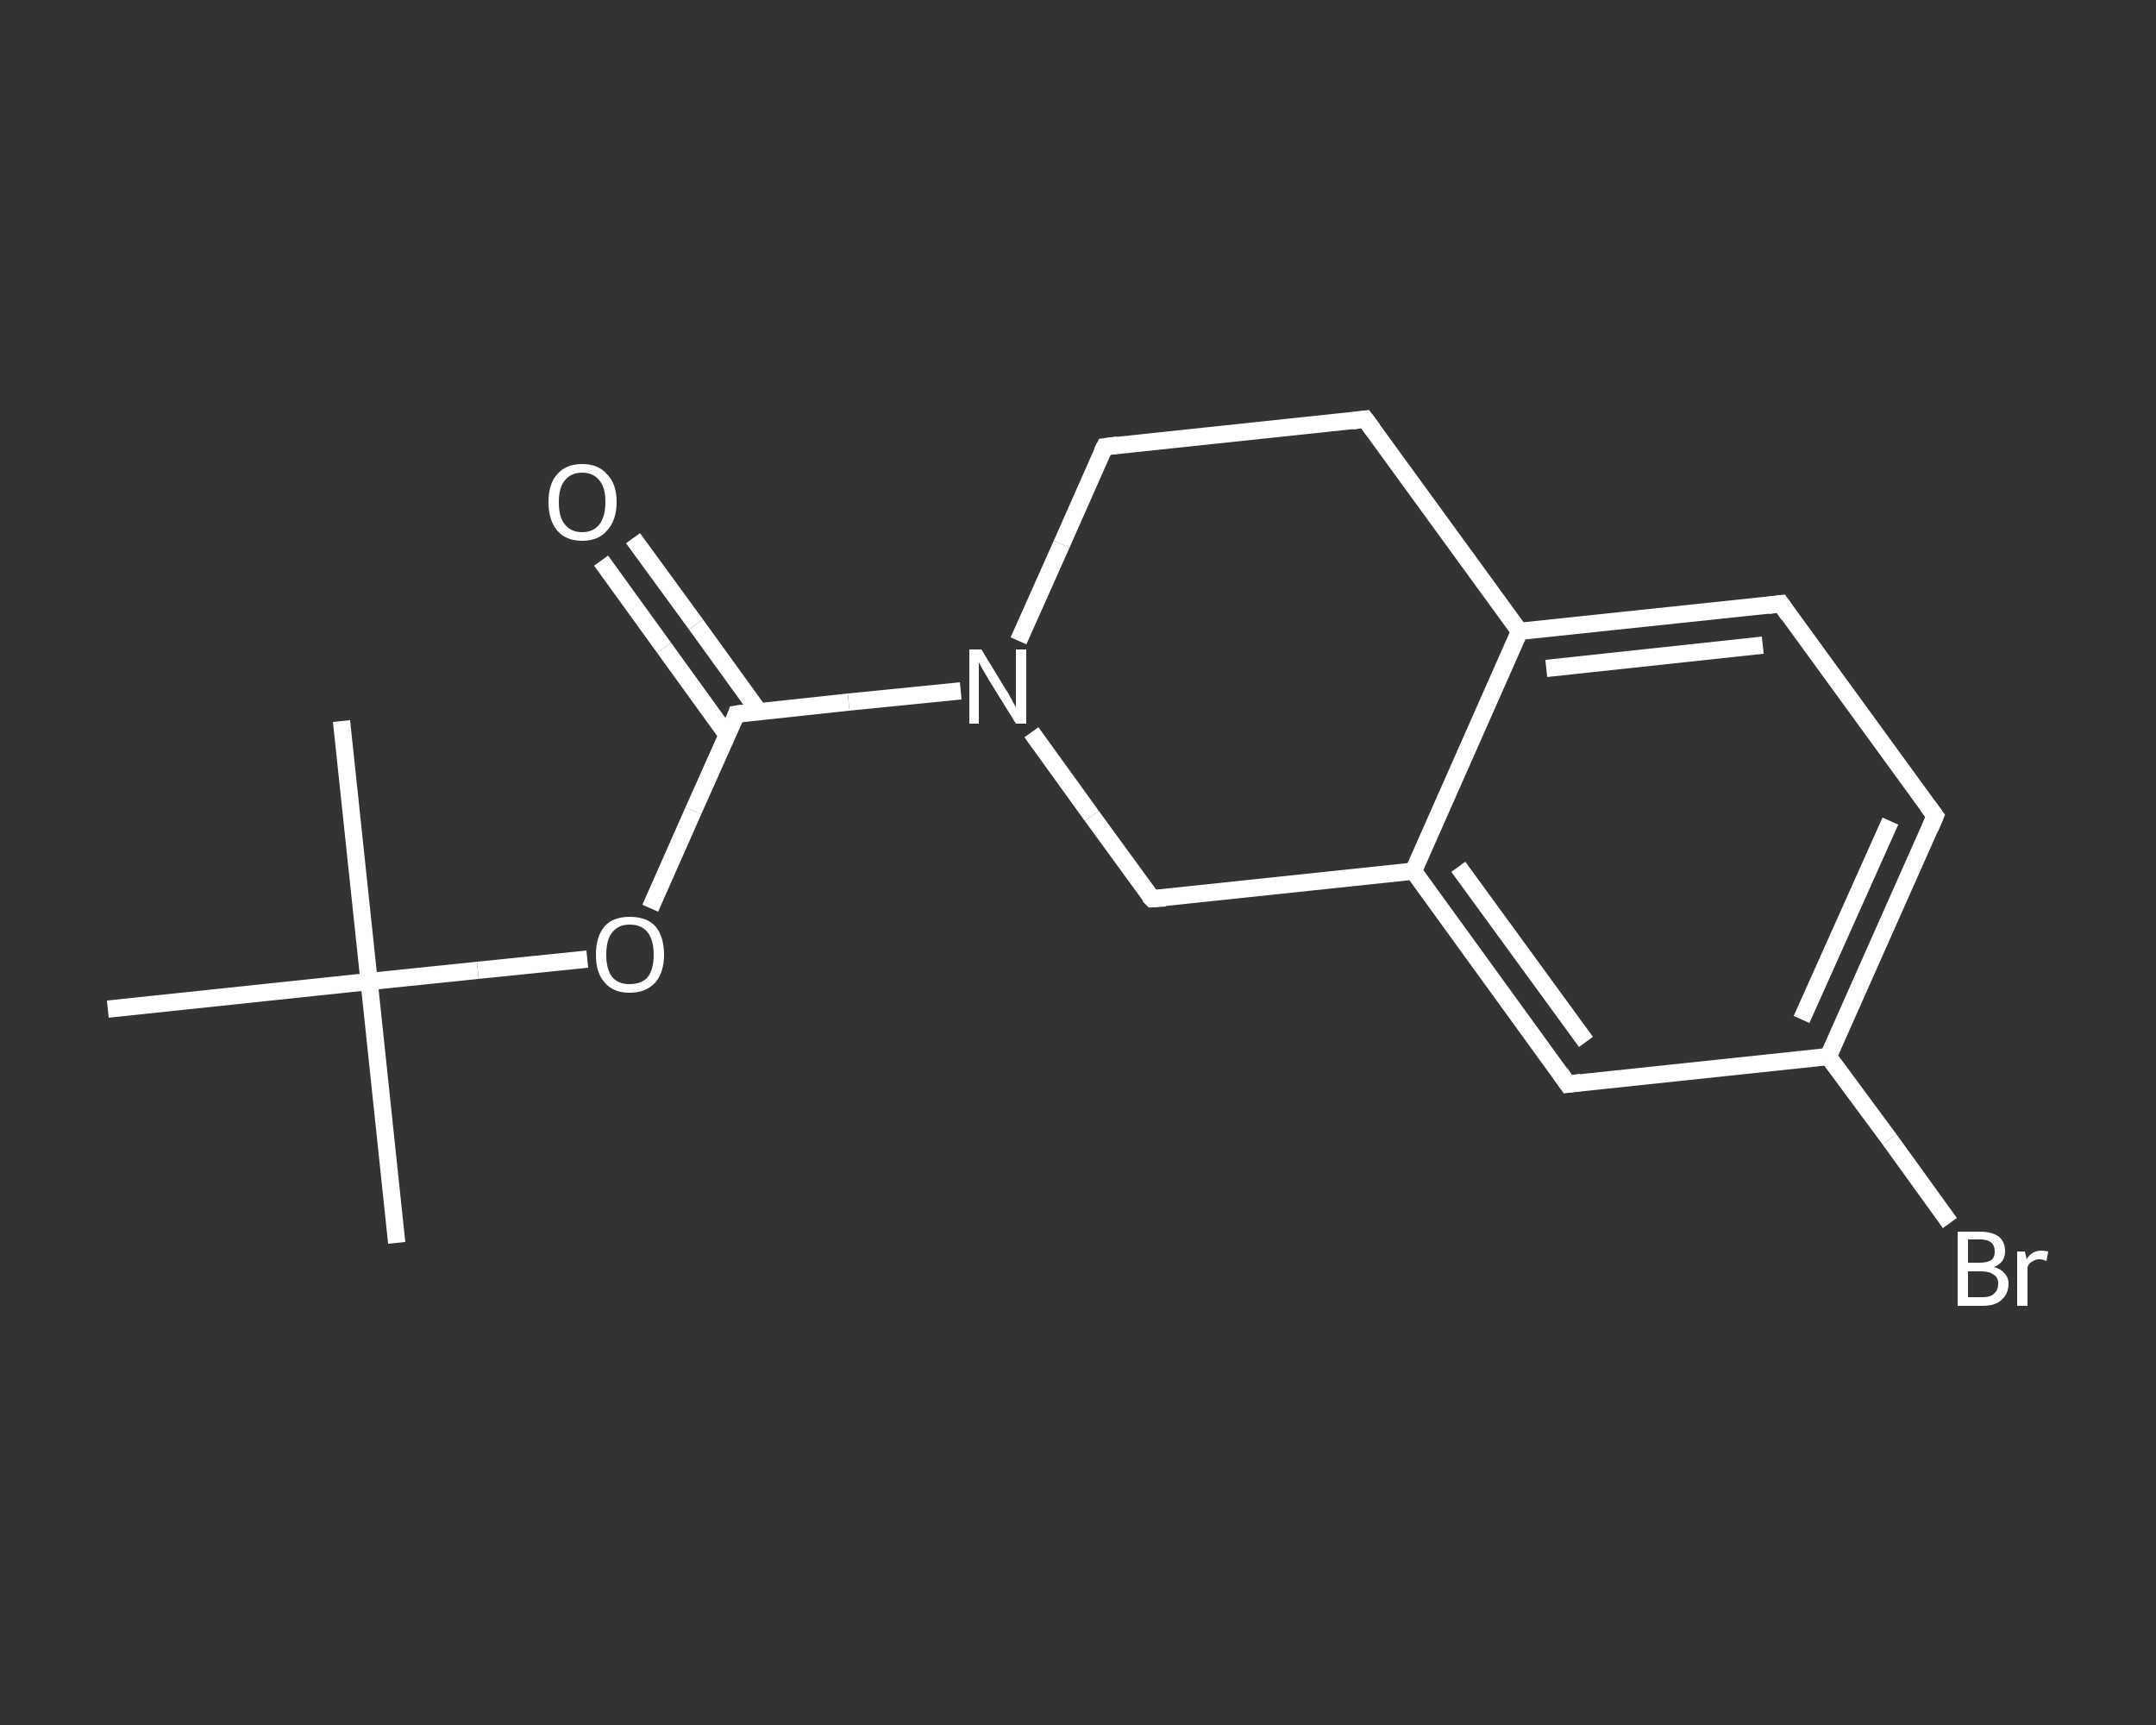 <?xml version='1.0' encoding='iso-8859-1'?>
<svg version='1.1' baseProfile='full'
              xmlns='http://www.w3.org/2000/svg'
                      xmlns:rdkit='http://www.rdkit.org/xml'
                      xmlns:xlink='http://www.w3.org/1999/xlink'
                  xml:space='preserve'
width='250px' height='200px' viewBox='0 0 250 200'>
<rect x="0" y="0" width="250" height="200" fill="#333333" stroke="none"/>
<!-- END OF HEADER -->
<rect style='opacity:1.0;fill:transparent;stroke:none' width='250.0' height='200.0' x='0.0' y='0.0'> </rect>
<path class='bond-0 atom-0 atom-1' d='M 46.0,144.1 L 42.8,113.8' style='fill:none;fill-rule:evenodd;stroke:#FFFFFF;stroke-width:2.0px;stroke-linecap:butt;stroke-linejoin:miter;stroke-opacity:1' />
<path class='bond-1 atom-1 atom-2' d='M 42.8,113.8 L 39.6,83.6' style='fill:none;fill-rule:evenodd;stroke:#FFFFFF;stroke-width:2.0px;stroke-linecap:butt;stroke-linejoin:miter;stroke-opacity:1' />
<path class='bond-2 atom-1 atom-3' d='M 42.8,113.8 L 12.5,117.0' style='fill:none;fill-rule:evenodd;stroke:#FFFFFF;stroke-width:2.0px;stroke-linecap:butt;stroke-linejoin:miter;stroke-opacity:1' />
<path class='bond-3 atom-1 atom-4' d='M 42.8,113.8 L 55.4,112.5' style='fill:none;fill-rule:evenodd;stroke:#FFFFFF;stroke-width:2.0px;stroke-linecap:butt;stroke-linejoin:miter;stroke-opacity:1' />
<path class='bond-3 atom-1 atom-4' d='M 55.4,112.5 L 68.1,111.2' style='fill:none;fill-rule:evenodd;stroke:#FFFFFF;stroke-width:2.0px;stroke-linecap:butt;stroke-linejoin:miter;stroke-opacity:1' />
<path class='bond-4 atom-4 atom-5' d='M 75.4,105.3 L 80.4,94.0' style='fill:none;fill-rule:evenodd;stroke:#FFFFFF;stroke-width:2.0px;stroke-linecap:butt;stroke-linejoin:miter;stroke-opacity:1' />
<path class='bond-4 atom-4 atom-5' d='M 80.4,94.0 L 85.4,82.8' style='fill:none;fill-rule:evenodd;stroke:#FFFFFF;stroke-width:2.0px;stroke-linecap:butt;stroke-linejoin:miter;stroke-opacity:1' />
<path class='bond-5 atom-5 atom-6' d='M 88.0,82.5 L 80.7,72.4' style='fill:none;fill-rule:evenodd;stroke:#FFFFFF;stroke-width:2.0px;stroke-linecap:butt;stroke-linejoin:miter;stroke-opacity:1' />
<path class='bond-5 atom-5 atom-6' d='M 80.7,72.4 L 73.4,62.4' style='fill:none;fill-rule:evenodd;stroke:#FFFFFF;stroke-width:2.0px;stroke-linecap:butt;stroke-linejoin:miter;stroke-opacity:1' />
<path class='bond-5 atom-5 atom-6' d='M 84.3,85.2 L 77.0,75.1' style='fill:none;fill-rule:evenodd;stroke:#FFFFFF;stroke-width:2.0px;stroke-linecap:butt;stroke-linejoin:miter;stroke-opacity:1' />
<path class='bond-5 atom-5 atom-6' d='M 77.0,75.1 L 69.7,65.0' style='fill:none;fill-rule:evenodd;stroke:#FFFFFF;stroke-width:2.0px;stroke-linecap:butt;stroke-linejoin:miter;stroke-opacity:1' />
<path class='bond-6 atom-5 atom-7' d='M 85.4,82.8 L 98.4,81.4' style='fill:none;fill-rule:evenodd;stroke:#FFFFFF;stroke-width:2.0px;stroke-linecap:butt;stroke-linejoin:miter;stroke-opacity:1' />
<path class='bond-6 atom-5 atom-7' d='M 98.4,81.4 L 111.4,80.1' style='fill:none;fill-rule:evenodd;stroke:#FFFFFF;stroke-width:2.0px;stroke-linecap:butt;stroke-linejoin:miter;stroke-opacity:1' />
<path class='bond-7 atom-7 atom-8' d='M 118.1,74.3 L 123.1,63.1' style='fill:none;fill-rule:evenodd;stroke:#FFFFFF;stroke-width:2.0px;stroke-linecap:butt;stroke-linejoin:miter;stroke-opacity:1' />
<path class='bond-7 atom-7 atom-8' d='M 123.1,63.1 L 128.1,51.8' style='fill:none;fill-rule:evenodd;stroke:#FFFFFF;stroke-width:2.0px;stroke-linecap:butt;stroke-linejoin:miter;stroke-opacity:1' />
<path class='bond-8 atom-8 atom-9' d='M 128.1,51.8 L 158.3,48.6' style='fill:none;fill-rule:evenodd;stroke:#FFFFFF;stroke-width:2.0px;stroke-linecap:butt;stroke-linejoin:miter;stroke-opacity:1' />
<path class='bond-9 atom-9 atom-10' d='M 158.3,48.6 L 176.2,73.2' style='fill:none;fill-rule:evenodd;stroke:#FFFFFF;stroke-width:2.0px;stroke-linecap:butt;stroke-linejoin:miter;stroke-opacity:1' />
<path class='bond-10 atom-10 atom-11' d='M 176.2,73.2 L 206.5,70.0' style='fill:none;fill-rule:evenodd;stroke:#FFFFFF;stroke-width:2.0px;stroke-linecap:butt;stroke-linejoin:miter;stroke-opacity:1' />
<path class='bond-10 atom-10 atom-11' d='M 179.3,77.5 L 204.4,74.8' style='fill:none;fill-rule:evenodd;stroke:#FFFFFF;stroke-width:2.0px;stroke-linecap:butt;stroke-linejoin:miter;stroke-opacity:1' />
<path class='bond-11 atom-11 atom-12' d='M 206.5,70.0 L 224.4,94.6' style='fill:none;fill-rule:evenodd;stroke:#FFFFFF;stroke-width:2.0px;stroke-linecap:butt;stroke-linejoin:miter;stroke-opacity:1' />
<path class='bond-12 atom-12 atom-13' d='M 224.4,94.6 L 212.0,122.5' style='fill:none;fill-rule:evenodd;stroke:#FFFFFF;stroke-width:2.0px;stroke-linecap:butt;stroke-linejoin:miter;stroke-opacity:1' />
<path class='bond-12 atom-12 atom-13' d='M 219.2,95.2 L 208.9,118.2' style='fill:none;fill-rule:evenodd;stroke:#FFFFFF;stroke-width:2.0px;stroke-linecap:butt;stroke-linejoin:miter;stroke-opacity:1' />
<path class='bond-13 atom-13 atom-14' d='M 212.0,122.5 L 219.1,132.1' style='fill:none;fill-rule:evenodd;stroke:#FFFFFF;stroke-width:2.0px;stroke-linecap:butt;stroke-linejoin:miter;stroke-opacity:1' />
<path class='bond-13 atom-13 atom-14' d='M 219.1,132.1 L 226.1,141.8' style='fill:none;fill-rule:evenodd;stroke:#FFFFFF;stroke-width:2.0px;stroke-linecap:butt;stroke-linejoin:miter;stroke-opacity:1' />
<path class='bond-14 atom-13 atom-15' d='M 212.0,122.5 L 181.8,125.7' style='fill:none;fill-rule:evenodd;stroke:#FFFFFF;stroke-width:2.0px;stroke-linecap:butt;stroke-linejoin:miter;stroke-opacity:1' />
<path class='bond-15 atom-15 atom-16' d='M 181.8,125.7 L 163.9,101.0' style='fill:none;fill-rule:evenodd;stroke:#FFFFFF;stroke-width:2.0px;stroke-linecap:butt;stroke-linejoin:miter;stroke-opacity:1' />
<path class='bond-15 atom-15 atom-16' d='M 183.9,120.8 L 169.1,100.5' style='fill:none;fill-rule:evenodd;stroke:#FFFFFF;stroke-width:2.0px;stroke-linecap:butt;stroke-linejoin:miter;stroke-opacity:1' />
<path class='bond-16 atom-16 atom-17' d='M 163.9,101.0 L 133.6,104.2' style='fill:none;fill-rule:evenodd;stroke:#FFFFFF;stroke-width:2.0px;stroke-linecap:butt;stroke-linejoin:miter;stroke-opacity:1' />
<path class='bond-17 atom-17 atom-7' d='M 133.6,104.2 L 126.6,94.6' style='fill:none;fill-rule:evenodd;stroke:#FFFFFF;stroke-width:2.0px;stroke-linecap:butt;stroke-linejoin:miter;stroke-opacity:1' />
<path class='bond-17 atom-17 atom-7' d='M 126.6,94.6 L 119.6,84.9' style='fill:none;fill-rule:evenodd;stroke:#FFFFFF;stroke-width:2.0px;stroke-linecap:butt;stroke-linejoin:miter;stroke-opacity:1' />
<path class='bond-18 atom-16 atom-10' d='M 163.9,101.0 L 176.2,73.2' style='fill:none;fill-rule:evenodd;stroke:#FFFFFF;stroke-width:2.0px;stroke-linecap:butt;stroke-linejoin:miter;stroke-opacity:1' />
<path d='M 85.2,83.4 L 85.4,82.8 L 86.1,82.7' style='fill:none;stroke:#FFFFFF;stroke-width:2.0px;stroke-linecap:butt;stroke-linejoin:miter;stroke-opacity:1;' />
<path d='M 127.8,52.4 L 128.1,51.8 L 129.6,51.6' style='fill:none;stroke:#FFFFFF;stroke-width:2.0px;stroke-linecap:butt;stroke-linejoin:miter;stroke-opacity:1;' />
<path d='M 156.8,48.8 L 158.3,48.6 L 159.2,49.8' style='fill:none;stroke:#FFFFFF;stroke-width:2.0px;stroke-linecap:butt;stroke-linejoin:miter;stroke-opacity:1;' />
<path d='M 205.0,70.2 L 206.5,70.0 L 207.4,71.3' style='fill:none;stroke:#FFFFFF;stroke-width:2.0px;stroke-linecap:butt;stroke-linejoin:miter;stroke-opacity:1;' />
<path d='M 223.5,93.4 L 224.4,94.6 L 223.8,96.0' style='fill:none;stroke:#FFFFFF;stroke-width:2.0px;stroke-linecap:butt;stroke-linejoin:miter;stroke-opacity:1;' />
<path d='M 183.3,125.5 L 181.8,125.7 L 180.9,124.4' style='fill:none;stroke:#FFFFFF;stroke-width:2.0px;stroke-linecap:butt;stroke-linejoin:miter;stroke-opacity:1;' />
<path d='M 135.1,104.1 L 133.6,104.2 L 133.2,103.8' style='fill:none;stroke:#FFFFFF;stroke-width:2.0px;stroke-linecap:butt;stroke-linejoin:miter;stroke-opacity:1;' />
<path class='atom-4' d='M 69.1 110.7
Q 69.1 108.6, 70.1 107.4
Q 71.1 106.3, 73.0 106.3
Q 75.0 106.3, 76.0 107.4
Q 77.0 108.6, 77.0 110.7
Q 77.0 112.7, 76.0 113.9
Q 74.9 115.1, 73.0 115.1
Q 71.1 115.1, 70.1 113.9
Q 69.1 112.8, 69.1 110.7
M 73.0 114.1
Q 74.4 114.1, 75.1 113.3
Q 75.8 112.4, 75.8 110.7
Q 75.8 109.0, 75.1 108.1
Q 74.4 107.2, 73.0 107.2
Q 71.7 107.2, 71.0 108.1
Q 70.3 108.9, 70.3 110.7
Q 70.3 112.4, 71.0 113.3
Q 71.7 114.1, 73.0 114.1
' fill='#FFFFFF'/>
<path class='atom-6' d='M 63.6 58.2
Q 63.6 56.1, 64.6 55.0
Q 65.6 53.8, 67.5 53.8
Q 69.4 53.8, 70.4 55.0
Q 71.5 56.1, 71.5 58.2
Q 71.5 60.3, 70.4 61.5
Q 69.4 62.7, 67.5 62.7
Q 65.6 62.7, 64.6 61.5
Q 63.6 60.3, 63.6 58.2
M 67.5 61.7
Q 68.8 61.7, 69.5 60.8
Q 70.2 59.9, 70.2 58.2
Q 70.2 56.5, 69.5 55.7
Q 68.8 54.8, 67.5 54.8
Q 66.2 54.8, 65.5 55.7
Q 64.8 56.5, 64.8 58.2
Q 64.8 60.0, 65.5 60.8
Q 66.2 61.7, 67.5 61.7
' fill='#FFFFFF'/>
<path class='atom-7' d='M 113.8 75.3
L 116.6 79.9
Q 116.9 80.3, 117.3 81.1
Q 117.8 82.0, 117.8 82.0
L 117.8 75.3
L 119.0 75.3
L 119.0 83.9
L 117.8 83.9
L 114.7 78.9
Q 114.4 78.4, 114.0 77.7
Q 113.6 77.0, 113.5 76.8
L 113.5 83.9
L 112.4 83.9
L 112.4 75.3
L 113.8 75.3
' fill='#FFFFFF'/>
<path class='atom-14' d='M 231.2 146.9
Q 232.0 147.1, 232.4 147.6
Q 232.9 148.1, 232.9 148.8
Q 232.9 150.0, 232.1 150.7
Q 231.4 151.4, 229.9 151.4
L 227.0 151.4
L 227.0 142.8
L 229.6 142.8
Q 231.0 142.8, 231.8 143.4
Q 232.5 144.0, 232.5 145.1
Q 232.5 146.4, 231.2 146.9
M 228.2 143.7
L 228.2 146.4
L 229.6 146.4
Q 230.4 146.4, 230.9 146.1
Q 231.3 145.8, 231.3 145.1
Q 231.3 143.7, 229.6 143.7
L 228.2 143.7
M 229.9 150.4
Q 230.8 150.4, 231.2 150.0
Q 231.7 149.6, 231.7 148.8
Q 231.7 148.1, 231.2 147.8
Q 230.7 147.4, 229.7 147.4
L 228.2 147.4
L 228.2 150.4
L 229.9 150.4
' fill='#FFFFFF'/>
<path class='atom-14' d='M 234.8 145.1
L 235.0 146.0
Q 235.6 145.0, 236.7 145.0
Q 237.0 145.0, 237.5 145.1
L 237.3 146.2
Q 236.8 146.0, 236.5 146.0
Q 236.0 146.0, 235.6 146.3
Q 235.3 146.4, 235.1 146.9
L 235.1 151.4
L 233.9 151.4
L 233.9 145.1
L 234.8 145.1
' fill='#FFFFFF'/>
</svg>
